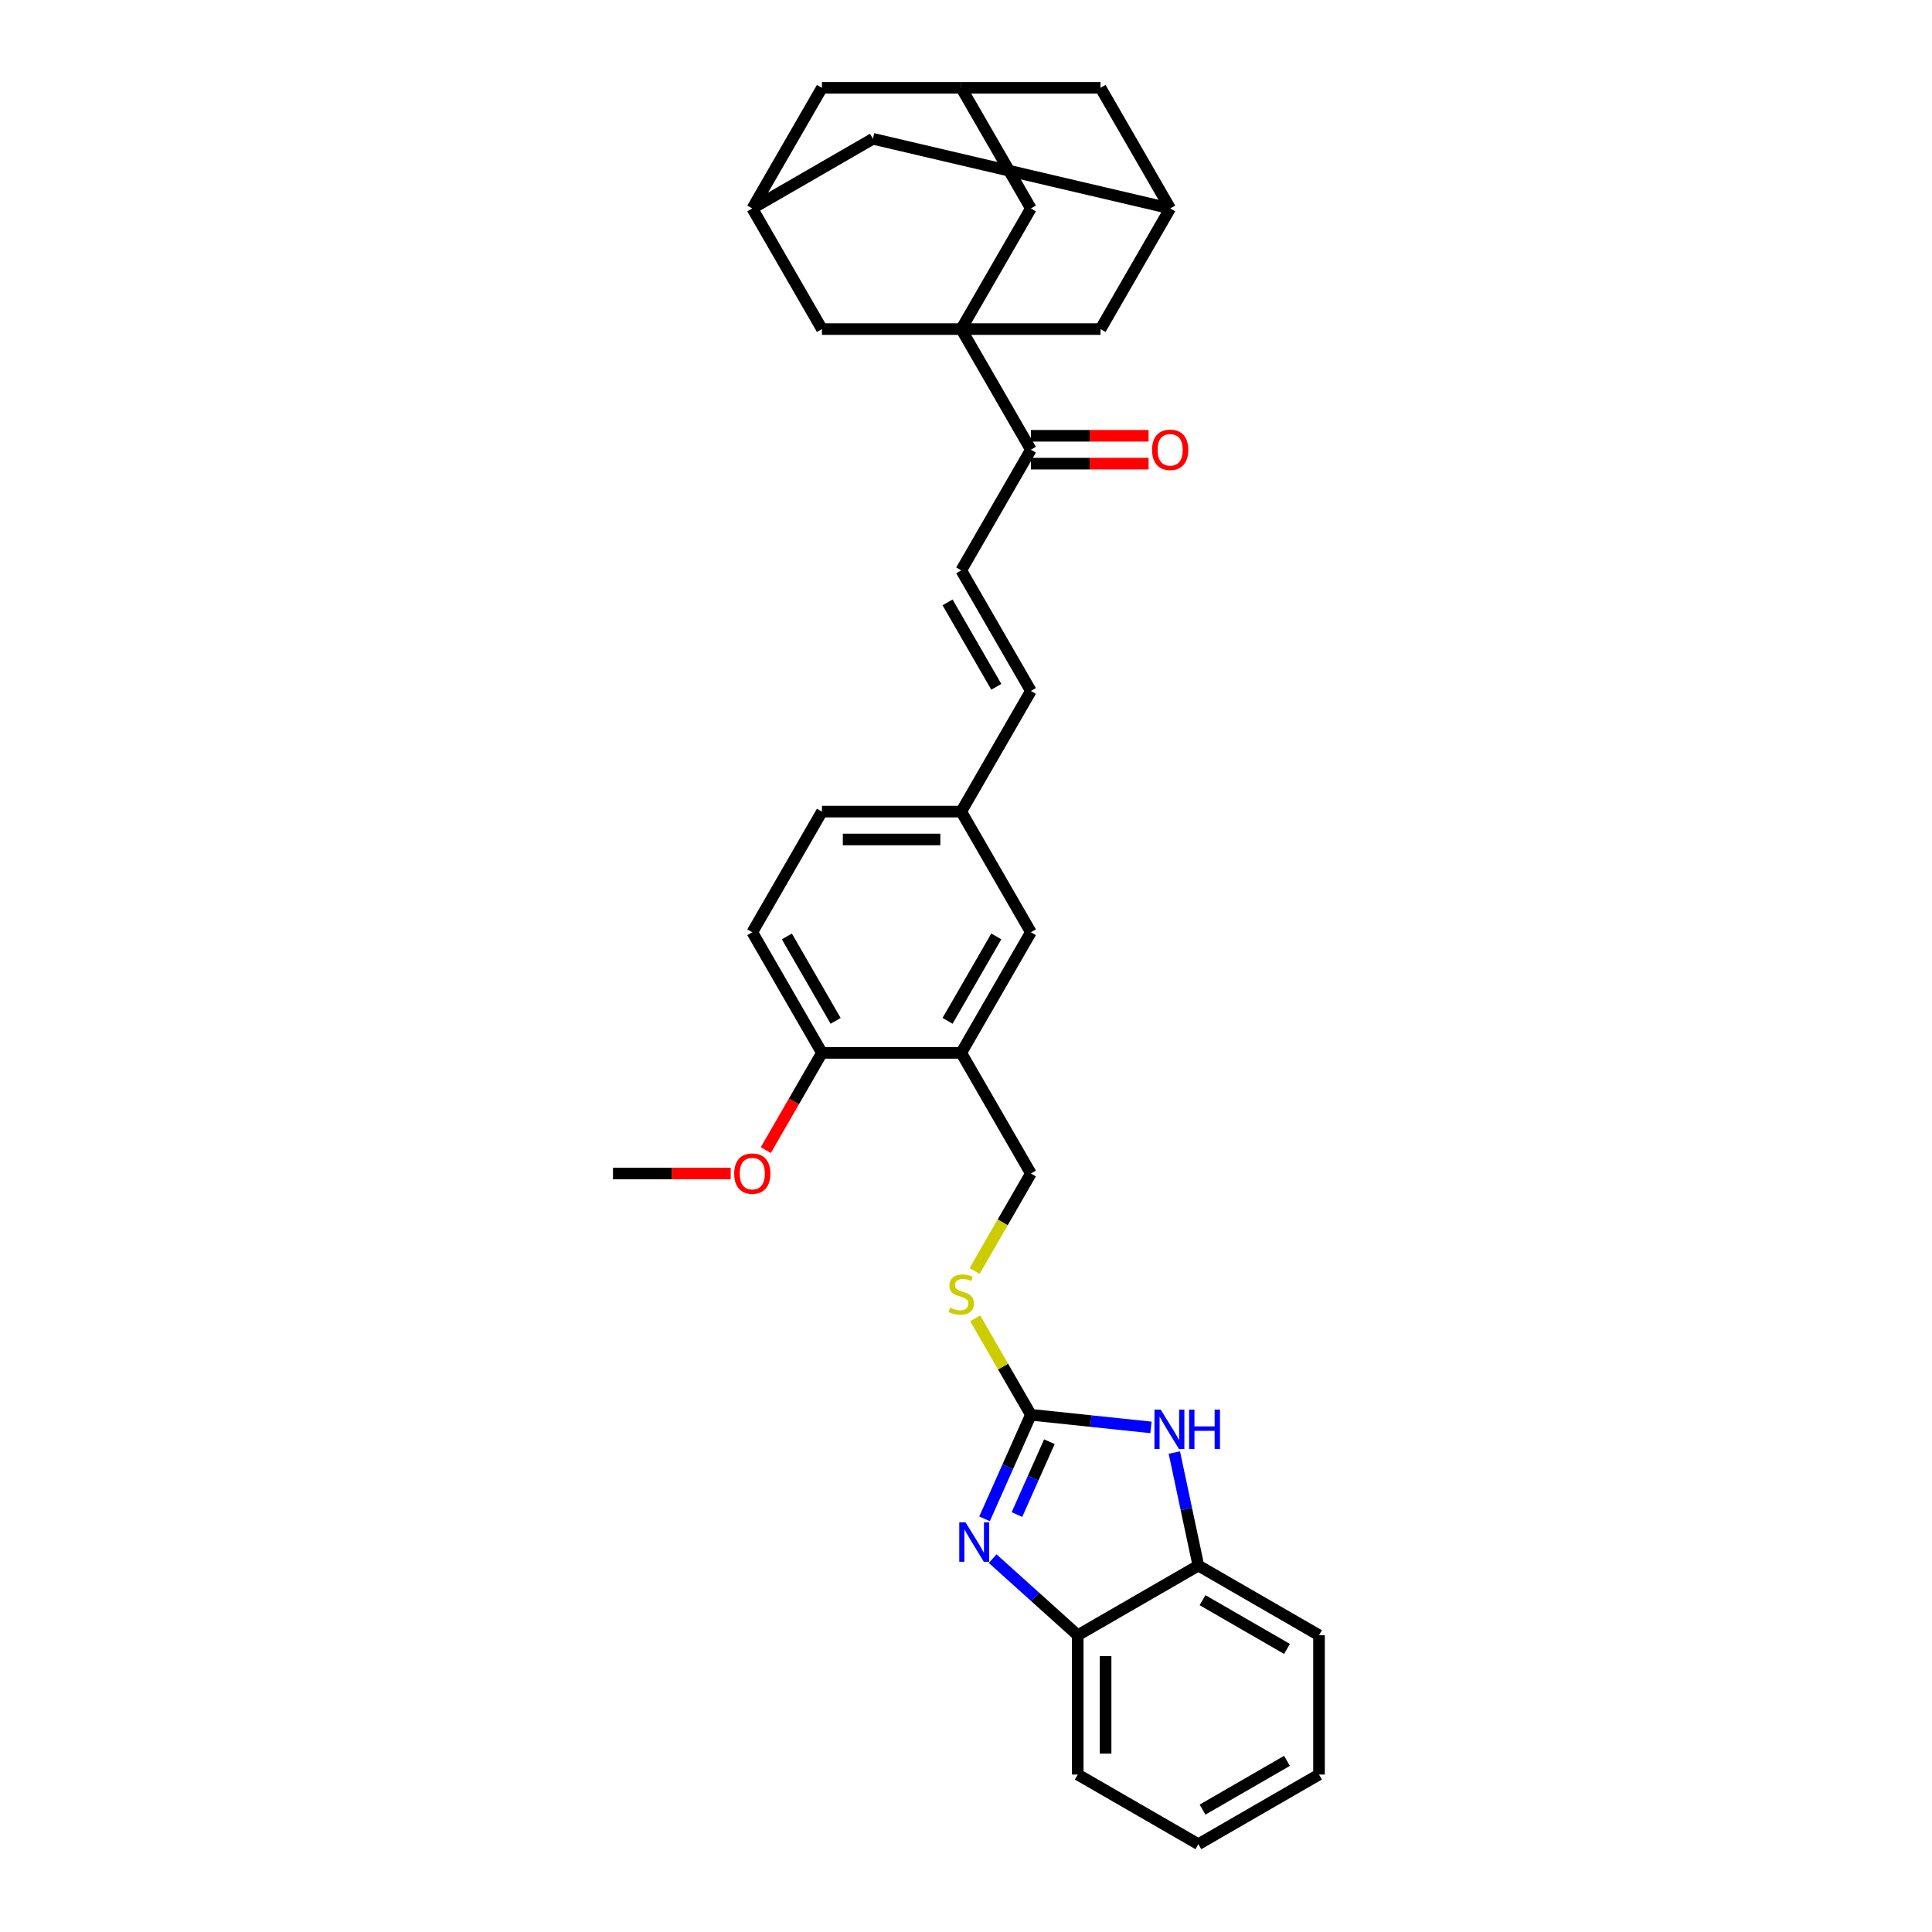 <?xml version='1.0' encoding='iso-8859-1'?>
<svg version='1.1' baseProfile='full'
              xmlns='http://www.w3.org/2000/svg'
                      xmlns:rdkit='http://www.rdkit.org/xml'
                      xmlns:xlink='http://www.w3.org/1999/xlink'
                  xml:space='preserve'
width='1000px' height='1000px' viewBox='0 0 1000 1000'>
<!-- END OF HEADER -->
<rect style='opacity:1.0;fill:#FFFFFF;stroke:none' width='1000' height='1000' x='0' y='0'> </rect>
<path class='bond-3' d='M 497.532,170.333 L 533.582,232.773' style='fill:none;fill-rule:evenodd;stroke:#000000;stroke-width:6px;stroke-linecap:butt;stroke-linejoin:miter;stroke-opacity:1' />
<path class='bond-8' d='M 497.532,170.333 L 533.582,107.894' style='fill:none;fill-rule:evenodd;stroke:#000000;stroke-width:6px;stroke-linecap:butt;stroke-linejoin:miter;stroke-opacity:1' />
<path class='bond-9' d='M 497.532,170.333 L 569.631,170.333' style='fill:none;fill-rule:evenodd;stroke:#000000;stroke-width:6px;stroke-linecap:butt;stroke-linejoin:miter;stroke-opacity:1' />
<path class='bond-10' d='M 497.532,170.333 L 425.433,170.333' style='fill:none;fill-rule:evenodd;stroke:#000000;stroke-width:6px;stroke-linecap:butt;stroke-linejoin:miter;stroke-opacity:1' />
<path class='bond-0' d='M 533.582,732.288 L 519.174,707.334' style='fill:none;fill-rule:evenodd;stroke:#000000;stroke-width:6px;stroke-linecap:butt;stroke-linejoin:miter;stroke-opacity:1' />
<path class='bond-0' d='M 519.174,707.334 L 504.767,682.379' style='fill:none;fill-rule:evenodd;stroke:#CCCC00;stroke-width:6px;stroke-linecap:butt;stroke-linejoin:miter;stroke-opacity:1' />
<path class='bond-1' d='M 533.582,732.288 L 521.593,759.215' style='fill:none;fill-rule:evenodd;stroke:#000000;stroke-width:6px;stroke-linecap:butt;stroke-linejoin:miter;stroke-opacity:1' />
<path class='bond-1' d='M 521.593,759.215 L 509.604,786.142' style='fill:none;fill-rule:evenodd;stroke:#0000FF;stroke-width:6px;stroke-linecap:butt;stroke-linejoin:miter;stroke-opacity:1' />
<path class='bond-1' d='M 543.158,746.231 L 534.766,765.08' style='fill:none;fill-rule:evenodd;stroke:#000000;stroke-width:6px;stroke-linecap:butt;stroke-linejoin:miter;stroke-opacity:1' />
<path class='bond-1' d='M 534.766,765.08 L 526.374,783.929' style='fill:none;fill-rule:evenodd;stroke:#0000FF;stroke-width:6px;stroke-linecap:butt;stroke-linejoin:miter;stroke-opacity:1' />
<path class='bond-2' d='M 533.582,732.288 L 564.66,735.555' style='fill:none;fill-rule:evenodd;stroke:#000000;stroke-width:6px;stroke-linecap:butt;stroke-linejoin:miter;stroke-opacity:1' />
<path class='bond-2' d='M 564.66,735.555 L 595.739,738.821' style='fill:none;fill-rule:evenodd;stroke:#0000FF;stroke-width:6px;stroke-linecap:butt;stroke-linejoin:miter;stroke-opacity:1' />
<path class='bond-4' d='M 513.802,806.749 L 535.819,826.573' style='fill:none;fill-rule:evenodd;stroke:#0000FF;stroke-width:6px;stroke-linecap:butt;stroke-linejoin:miter;stroke-opacity:1' />
<path class='bond-4' d='M 535.819,826.573 L 557.836,846.397' style='fill:none;fill-rule:evenodd;stroke:#000000;stroke-width:6px;stroke-linecap:butt;stroke-linejoin:miter;stroke-opacity:1' />
<path class='bond-6' d='M 607.839,751.836 L 614.057,781.092' style='fill:none;fill-rule:evenodd;stroke:#0000FF;stroke-width:6px;stroke-linecap:butt;stroke-linejoin:miter;stroke-opacity:1' />
<path class='bond-6' d='M 614.057,781.092 L 620.276,810.348' style='fill:none;fill-rule:evenodd;stroke:#000000;stroke-width:6px;stroke-linecap:butt;stroke-linejoin:miter;stroke-opacity:1' />
<path class='bond-7' d='M 533.582,232.773 L 497.532,295.212' style='fill:none;fill-rule:evenodd;stroke:#000000;stroke-width:6px;stroke-linecap:butt;stroke-linejoin:miter;stroke-opacity:1' />
<path class='bond-19' d='M 533.582,239.983 L 564.043,239.983' style='fill:none;fill-rule:evenodd;stroke:#000000;stroke-width:6px;stroke-linecap:butt;stroke-linejoin:miter;stroke-opacity:1' />
<path class='bond-19' d='M 564.043,239.983 L 594.505,239.983' style='fill:none;fill-rule:evenodd;stroke:#FF0000;stroke-width:6px;stroke-linecap:butt;stroke-linejoin:miter;stroke-opacity:1' />
<path class='bond-19' d='M 533.582,225.563 L 564.043,225.563' style='fill:none;fill-rule:evenodd;stroke:#000000;stroke-width:6px;stroke-linecap:butt;stroke-linejoin:miter;stroke-opacity:1' />
<path class='bond-19' d='M 564.043,225.563 L 594.505,225.563' style='fill:none;fill-rule:evenodd;stroke:#FF0000;stroke-width:6px;stroke-linecap:butt;stroke-linejoin:miter;stroke-opacity:1' />
<path class='bond-27' d='M 557.836,846.397 L 557.836,918.496' style='fill:none;fill-rule:evenodd;stroke:#000000;stroke-width:6px;stroke-linecap:butt;stroke-linejoin:miter;stroke-opacity:1' />
<path class='bond-27' d='M 572.256,857.212 L 572.256,907.681' style='fill:none;fill-rule:evenodd;stroke:#000000;stroke-width:6px;stroke-linecap:butt;stroke-linejoin:miter;stroke-opacity:1' />
<path class='bond-36' d='M 557.836,846.397 L 620.276,810.348' style='fill:none;fill-rule:evenodd;stroke:#000000;stroke-width:6px;stroke-linecap:butt;stroke-linejoin:miter;stroke-opacity:1' />
<path class='bond-5' d='M 497.532,544.97 L 533.582,482.53' style='fill:none;fill-rule:evenodd;stroke:#000000;stroke-width:6px;stroke-linecap:butt;stroke-linejoin:miter;stroke-opacity:1' />
<path class='bond-5' d='M 490.452,528.394 L 515.686,484.686' style='fill:none;fill-rule:evenodd;stroke:#000000;stroke-width:6px;stroke-linecap:butt;stroke-linejoin:miter;stroke-opacity:1' />
<path class='bond-17' d='M 497.532,544.97 L 533.582,607.409' style='fill:none;fill-rule:evenodd;stroke:#000000;stroke-width:6px;stroke-linecap:butt;stroke-linejoin:miter;stroke-opacity:1' />
<path class='bond-35' d='M 497.532,544.97 L 425.433,544.97' style='fill:none;fill-rule:evenodd;stroke:#000000;stroke-width:6px;stroke-linecap:butt;stroke-linejoin:miter;stroke-opacity:1' />
<path class='bond-28' d='M 620.276,810.348 L 682.715,846.397' style='fill:none;fill-rule:evenodd;stroke:#000000;stroke-width:6px;stroke-linecap:butt;stroke-linejoin:miter;stroke-opacity:1' />
<path class='bond-28' d='M 622.432,828.243 L 666.139,853.478' style='fill:none;fill-rule:evenodd;stroke:#000000;stroke-width:6px;stroke-linecap:butt;stroke-linejoin:miter;stroke-opacity:1' />
<path class='bond-15' d='M 497.532,295.212 L 533.582,357.652' style='fill:none;fill-rule:evenodd;stroke:#000000;stroke-width:6px;stroke-linecap:butt;stroke-linejoin:miter;stroke-opacity:1' />
<path class='bond-15' d='M 490.452,311.788 L 515.686,355.496' style='fill:none;fill-rule:evenodd;stroke:#000000;stroke-width:6px;stroke-linecap:butt;stroke-linejoin:miter;stroke-opacity:1' />
<path class='bond-13' d='M 533.582,107.894 L 497.532,45.455' style='fill:none;fill-rule:evenodd;stroke:#000000;stroke-width:6px;stroke-linecap:butt;stroke-linejoin:miter;stroke-opacity:1' />
<path class='bond-12' d='M 569.631,170.333 L 605.68,107.894' style='fill:none;fill-rule:evenodd;stroke:#000000;stroke-width:6px;stroke-linecap:butt;stroke-linejoin:miter;stroke-opacity:1' />
<path class='bond-14' d='M 425.433,170.333 L 389.384,107.894' style='fill:none;fill-rule:evenodd;stroke:#000000;stroke-width:6px;stroke-linecap:butt;stroke-linejoin:miter;stroke-opacity:1' />
<path class='bond-11' d='M 504.45,657.866 L 519.016,632.638' style='fill:none;fill-rule:evenodd;stroke:#CCCC00;stroke-width:6px;stroke-linecap:butt;stroke-linejoin:miter;stroke-opacity:1' />
<path class='bond-11' d='M 519.016,632.638 L 533.582,607.409' style='fill:none;fill-rule:evenodd;stroke:#000000;stroke-width:6px;stroke-linecap:butt;stroke-linejoin:miter;stroke-opacity:1' />
<path class='bond-22' d='M 605.68,107.894 L 569.631,45.455' style='fill:none;fill-rule:evenodd;stroke:#000000;stroke-width:6px;stroke-linecap:butt;stroke-linejoin:miter;stroke-opacity:1' />
<path class='bond-33' d='M 605.68,107.894 L 451.823,71.844' style='fill:none;fill-rule:evenodd;stroke:#000000;stroke-width:6px;stroke-linecap:butt;stroke-linejoin:miter;stroke-opacity:1' />
<path class='bond-32' d='M 497.532,45.455 L 425.433,45.455' style='fill:none;fill-rule:evenodd;stroke:#000000;stroke-width:6px;stroke-linecap:butt;stroke-linejoin:miter;stroke-opacity:1' />
<path class='bond-34' d='M 497.532,45.455 L 569.631,45.455' style='fill:none;fill-rule:evenodd;stroke:#000000;stroke-width:6px;stroke-linecap:butt;stroke-linejoin:miter;stroke-opacity:1' />
<path class='bond-20' d='M 389.384,107.894 L 451.823,71.844' style='fill:none;fill-rule:evenodd;stroke:#000000;stroke-width:6px;stroke-linecap:butt;stroke-linejoin:miter;stroke-opacity:1' />
<path class='bond-21' d='M 389.384,107.894 L 425.433,45.455' style='fill:none;fill-rule:evenodd;stroke:#000000;stroke-width:6px;stroke-linecap:butt;stroke-linejoin:miter;stroke-opacity:1' />
<path class='bond-23' d='M 533.582,357.652 L 497.532,420.091' style='fill:none;fill-rule:evenodd;stroke:#000000;stroke-width:6px;stroke-linecap:butt;stroke-linejoin:miter;stroke-opacity:1' />
<path class='bond-16' d='M 425.433,544.97 L 389.384,482.53' style='fill:none;fill-rule:evenodd;stroke:#000000;stroke-width:6px;stroke-linecap:butt;stroke-linejoin:miter;stroke-opacity:1' />
<path class='bond-16' d='M 432.514,528.394 L 407.279,484.686' style='fill:none;fill-rule:evenodd;stroke:#000000;stroke-width:6px;stroke-linecap:butt;stroke-linejoin:miter;stroke-opacity:1' />
<path class='bond-26' d='M 425.433,544.97 L 410.909,570.126' style='fill:none;fill-rule:evenodd;stroke:#000000;stroke-width:6px;stroke-linecap:butt;stroke-linejoin:miter;stroke-opacity:1' />
<path class='bond-26' d='M 410.909,570.126 L 396.385,595.282' style='fill:none;fill-rule:evenodd;stroke:#FF0000;stroke-width:6px;stroke-linecap:butt;stroke-linejoin:miter;stroke-opacity:1' />
<path class='bond-18' d='M 533.582,482.53 L 497.532,420.091' style='fill:none;fill-rule:evenodd;stroke:#000000;stroke-width:6px;stroke-linecap:butt;stroke-linejoin:miter;stroke-opacity:1' />
<path class='bond-25' d='M 497.532,420.091 L 425.433,420.091' style='fill:none;fill-rule:evenodd;stroke:#000000;stroke-width:6px;stroke-linecap:butt;stroke-linejoin:miter;stroke-opacity:1' />
<path class='bond-25' d='M 486.717,434.511 L 436.248,434.511' style='fill:none;fill-rule:evenodd;stroke:#000000;stroke-width:6px;stroke-linecap:butt;stroke-linejoin:miter;stroke-opacity:1' />
<path class='bond-24' d='M 389.384,482.53 L 425.433,420.091' style='fill:none;fill-rule:evenodd;stroke:#000000;stroke-width:6px;stroke-linecap:butt;stroke-linejoin:miter;stroke-opacity:1' />
<path class='bond-29' d='M 378.209,607.409 L 347.747,607.409' style='fill:none;fill-rule:evenodd;stroke:#FF0000;stroke-width:6px;stroke-linecap:butt;stroke-linejoin:miter;stroke-opacity:1' />
<path class='bond-29' d='M 347.747,607.409 L 317.285,607.409' style='fill:none;fill-rule:evenodd;stroke:#000000;stroke-width:6px;stroke-linecap:butt;stroke-linejoin:miter;stroke-opacity:1' />
<path class='bond-31' d='M 557.836,918.496 L 620.276,954.545' style='fill:none;fill-rule:evenodd;stroke:#000000;stroke-width:6px;stroke-linecap:butt;stroke-linejoin:miter;stroke-opacity:1' />
<path class='bond-30' d='M 682.715,846.397 L 682.715,918.496' style='fill:none;fill-rule:evenodd;stroke:#000000;stroke-width:6px;stroke-linecap:butt;stroke-linejoin:miter;stroke-opacity:1' />
<path class='bond-37' d='M 682.715,918.496 L 620.276,954.545' style='fill:none;fill-rule:evenodd;stroke:#000000;stroke-width:6px;stroke-linecap:butt;stroke-linejoin:miter;stroke-opacity:1' />
<path class='bond-37' d='M 666.139,911.416 L 622.432,936.65' style='fill:none;fill-rule:evenodd;stroke:#000000;stroke-width:6px;stroke-linecap:butt;stroke-linejoin:miter;stroke-opacity:1' />
<path  class='atom-2' d='M 499.743 787.944
L 506.434 798.759
Q 507.097 799.826, 508.164 801.759
Q 509.231 803.691, 509.289 803.806
L 509.289 787.944
L 512 787.944
L 512 808.363
L 509.202 808.363
L 502.021 796.539
Q 501.185 795.154, 500.291 793.568
Q 499.426 791.982, 499.166 791.492
L 499.166 808.363
L 496.513 808.363
L 496.513 787.944
L 499.743 787.944
' fill='#0000FF'/>
<path  class='atom-3' d='M 600.772 729.615
L 607.463 740.43
Q 608.126 741.497, 609.193 743.429
Q 610.26 745.362, 610.318 745.477
L 610.318 729.615
L 613.029 729.615
L 613.029 750.034
L 610.231 750.034
L 603.05 738.209
Q 602.214 736.825, 601.32 735.239
Q 600.455 733.653, 600.195 733.163
L 600.195 750.034
L 597.542 750.034
L 597.542 729.615
L 600.772 729.615
' fill='#0000FF'/>
<path  class='atom-3' d='M 615.48 729.615
L 618.249 729.615
L 618.249 738.296
L 628.689 738.296
L 628.689 729.615
L 631.457 729.615
L 631.457 750.034
L 628.689 750.034
L 628.689 740.603
L 618.249 740.603
L 618.249 750.034
L 615.48 750.034
L 615.48 729.615
' fill='#0000FF'/>
<path  class='atom-12' d='M 491.764 676.857
Q 491.995 676.943, 492.947 677.347
Q 493.898 677.751, 494.937 678.01
Q 496.004 678.241, 497.042 678.241
Q 498.974 678.241, 500.099 677.318
Q 501.224 676.366, 501.224 674.723
Q 501.224 673.598, 500.647 672.906
Q 500.099 672.214, 499.234 671.839
Q 498.368 671.464, 496.926 671.031
Q 495.11 670.483, 494.014 669.964
Q 492.947 669.445, 492.168 668.349
Q 491.418 667.253, 491.418 665.407
Q 491.418 662.841, 493.148 661.255
Q 494.908 659.668, 498.368 659.668
Q 500.733 659.668, 503.415 660.793
L 502.752 663.014
Q 500.301 662.004, 498.455 662.004
Q 496.465 662.004, 495.369 662.841
Q 494.273 663.648, 494.302 665.061
Q 494.302 666.157, 494.85 666.821
Q 495.427 667.484, 496.234 667.859
Q 497.071 668.234, 498.455 668.666
Q 500.301 669.243, 501.397 669.82
Q 502.492 670.397, 503.271 671.579
Q 504.079 672.733, 504.079 674.723
Q 504.079 677.549, 502.175 679.077
Q 500.301 680.577, 497.157 680.577
Q 495.34 680.577, 493.956 680.173
Q 492.601 679.798, 490.986 679.135
L 491.764 676.857
' fill='#CCCC00'/>
<path  class='atom-20' d='M 596.307 232.83
Q 596.307 227.928, 598.73 225.188
Q 601.153 222.448, 605.68 222.448
Q 610.208 222.448, 612.631 225.188
Q 615.053 227.928, 615.053 232.83
Q 615.053 237.791, 612.602 240.617
Q 610.15 243.415, 605.68 243.415
Q 601.181 243.415, 598.73 240.617
Q 596.307 237.82, 596.307 232.83
M 605.68 241.107
Q 608.795 241.107, 610.468 239.031
Q 612.169 236.926, 612.169 232.83
Q 612.169 228.822, 610.468 226.803
Q 608.795 224.755, 605.68 224.755
Q 602.566 224.755, 600.864 226.774
Q 599.191 228.793, 599.191 232.83
Q 599.191 236.955, 600.864 239.031
Q 602.566 241.107, 605.68 241.107
' fill='#FF0000'/>
<path  class='atom-27' d='M 380.011 607.467
Q 380.011 602.564, 382.434 599.824
Q 384.856 597.085, 389.384 597.085
Q 393.912 597.085, 396.334 599.824
Q 398.757 602.564, 398.757 607.467
Q 398.757 612.427, 396.305 615.254
Q 393.854 618.051, 389.384 618.051
Q 384.885 618.051, 382.434 615.254
Q 380.011 612.456, 380.011 607.467
M 389.384 615.744
Q 392.499 615.744, 394.171 613.667
Q 395.873 611.562, 395.873 607.467
Q 395.873 603.458, 394.171 601.44
Q 392.499 599.392, 389.384 599.392
Q 386.269 599.392, 384.568 601.411
Q 382.895 603.429, 382.895 607.467
Q 382.895 611.591, 384.568 613.667
Q 386.269 615.744, 389.384 615.744
' fill='#FF0000'/>
</svg>
